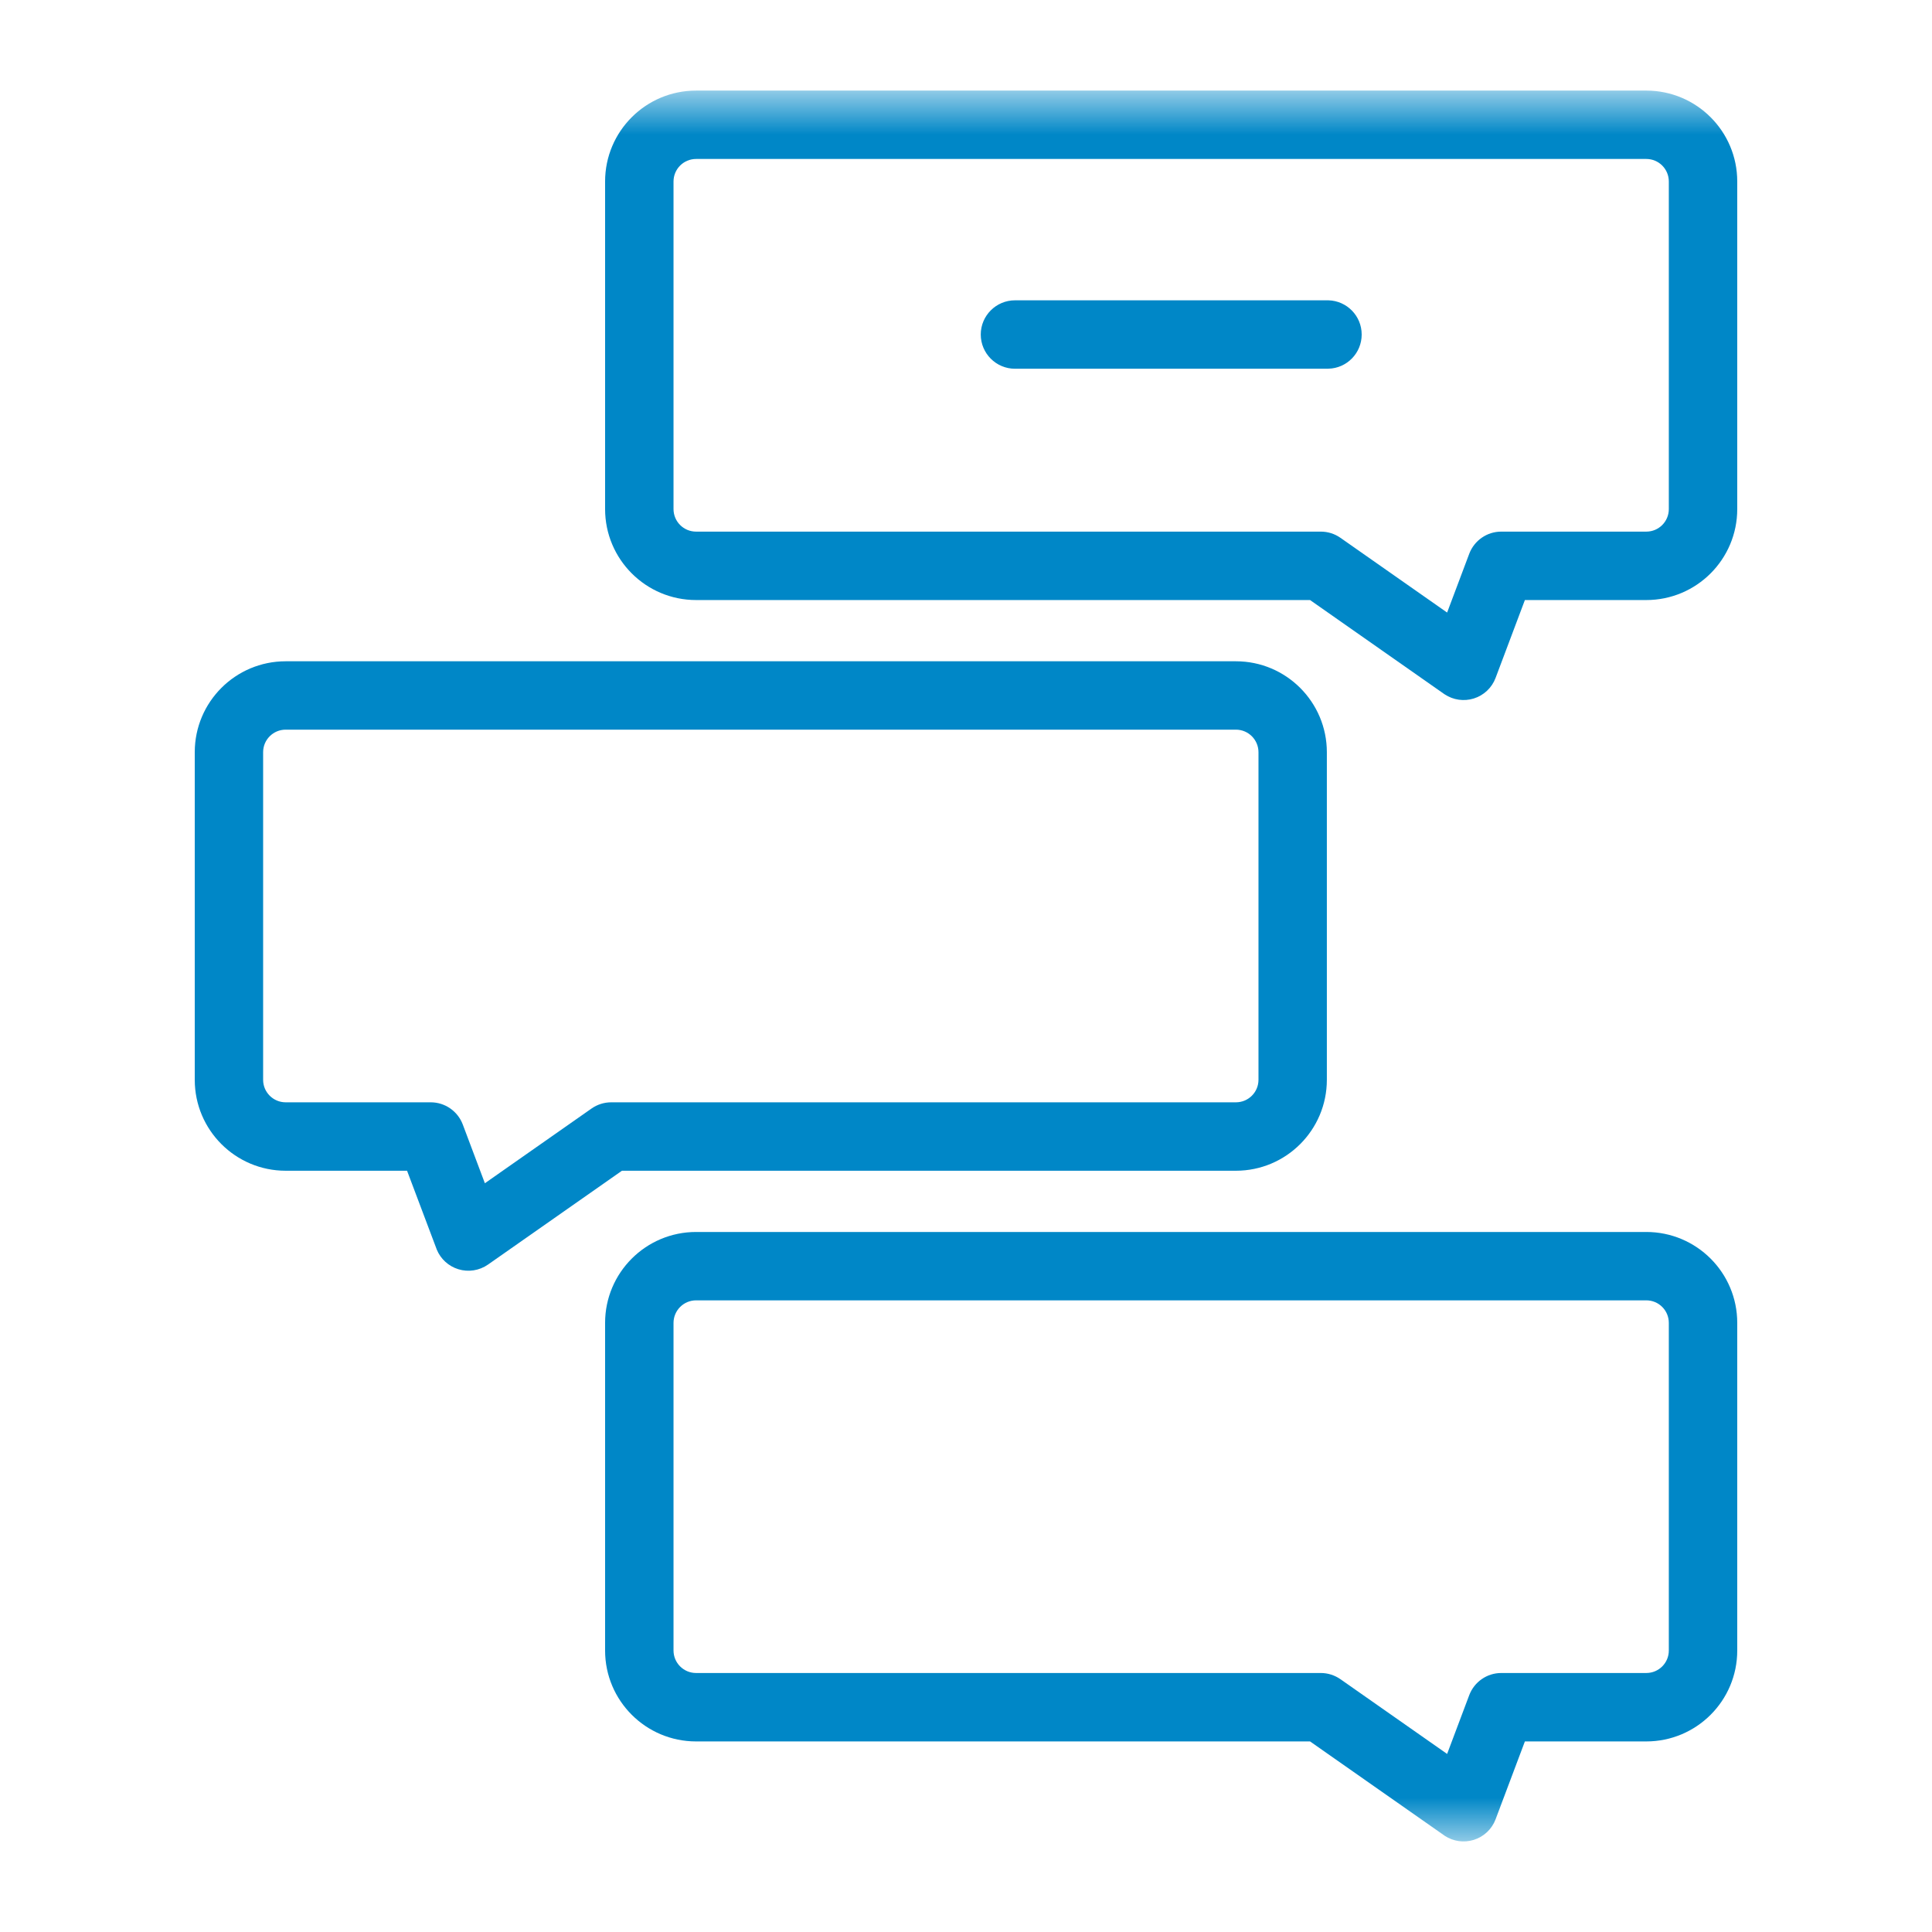 <svg width="36" height="36" viewBox="0 0 36 36" fill="none" xmlns="http://www.w3.org/2000/svg">
<path d="M24.736 6.871L24.753 6.87C25.097 6.862 25.373 6.58 25.373 6.233C25.373 5.887 25.097 5.605 24.753 5.596L24.736 5.596H18.913C18.561 5.596 18.275 5.882 18.275 6.233C18.275 6.585 18.561 6.871 18.913 6.871H24.736Z" fill="#0087C7"/>
<mask id="mask0_19936_8457" style="mask-type:luminance" maskUnits="userSpaceOnUse" x="1" y="1" width="34" height="34">
<path d="M1.688 1.688H34.312V34.312H1.688V1.688Z" fill="white"/>
</mask>
<g mask="url(#mask0_19936_8457)">
<path d="M31.096 9.486C31.096 9.718 30.909 9.906 30.676 9.906H27.973C27.708 9.906 27.471 10.071 27.377 10.319L26.965 11.414L24.978 10.022C24.87 9.946 24.743 9.906 24.612 9.906H12.971C12.738 9.906 12.55 9.718 12.55 9.485V3.383C12.55 3.15 12.738 2.962 12.971 2.962H30.676C30.909 2.962 31.096 3.15 31.096 3.382V9.486ZM32.371 3.382C32.371 2.446 31.612 1.688 30.676 1.688H12.971C12.034 1.688 11.275 2.446 11.275 3.383V9.485C11.275 10.422 12.034 11.181 12.971 11.181H24.411L26.906 12.929L26.921 12.939C27.08 13.044 27.278 13.072 27.46 13.016C27.648 12.958 27.799 12.816 27.868 12.632L28.414 11.181H30.676C31.612 11.181 32.371 10.422 32.371 9.486V3.382Z" fill="#0087C7"/>
<path d="M31.096 30.755C31.096 30.986 30.909 31.174 30.676 31.174H27.973C27.708 31.174 27.471 31.339 27.377 31.587L26.965 32.682L24.978 31.29C24.87 31.215 24.743 31.174 24.612 31.174H12.971C12.738 31.174 12.55 30.986 12.55 30.754V24.651C12.55 24.419 12.738 24.23 12.971 24.23H30.676C30.909 24.23 31.096 24.418 31.096 24.65V30.755ZM32.371 24.65C32.371 23.714 31.612 22.956 30.676 22.956H12.971C12.034 22.956 11.275 23.715 11.275 24.651V30.754C11.275 31.69 12.034 32.449 12.971 32.449H24.411L26.906 34.197L26.921 34.208C27.08 34.312 27.278 34.34 27.46 34.284C27.648 34.226 27.799 34.084 27.868 33.9L28.414 32.449H30.676C31.612 32.449 32.371 31.691 32.371 30.755V24.65Z" fill="#0087C7"/>
<path d="M3.629 20.121C3.629 21.056 4.388 21.815 5.323 21.815H7.585L8.132 23.266L8.138 23.283C8.21 23.459 8.358 23.594 8.54 23.65C8.728 23.708 8.932 23.676 9.094 23.563L11.589 21.815H23.029C23.965 21.815 24.724 21.056 24.724 20.12V14.017C24.724 13.081 23.965 12.322 23.029 12.322H5.323C4.388 12.322 3.629 13.08 3.629 14.016V20.121ZM4.903 14.016C4.903 13.784 5.091 13.596 5.323 13.596H23.029C23.262 13.596 23.45 13.785 23.45 14.017V20.12C23.45 20.352 23.262 20.54 23.029 20.54H11.388C11.257 20.54 11.129 20.581 11.022 20.656L9.035 22.048L8.623 20.953C8.529 20.705 8.292 20.54 8.026 20.54H5.323C5.091 20.54 4.903 20.352 4.903 20.121V14.016Z" fill="#0087C7"/>
</g>
</svg>
